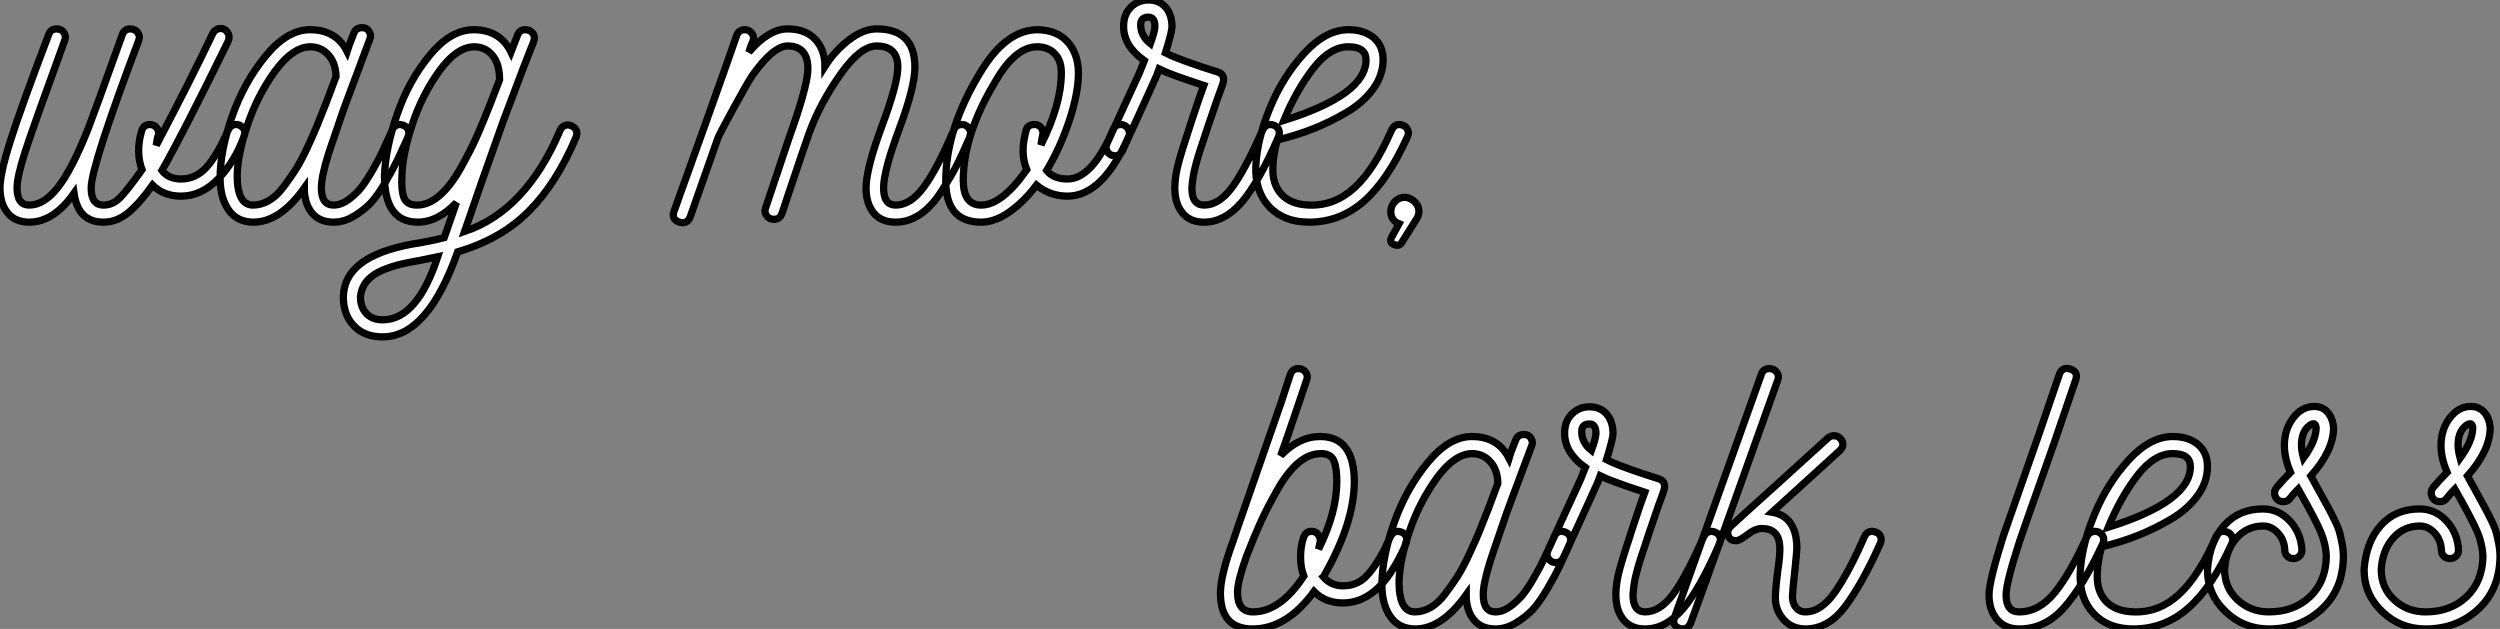 <?xml version="1.0" standalone="no"?>
<svg xmlns="http://www.w3.org/2000/svg" viewBox="-1.01 -30.58 344.14 86.58"><rect x="-1.01" y="-30.58" width="344.14" height="86.58" fill="#808080" stroke="none"/><path d="M32.70-12.26L32.70-12.26Q32.70-12.15 32.59-11.82L32.59-11.82Q31.30-8.29 29.01-5.94Q26.71-3.58 23.91-3.58L23.91-3.58Q21.50-3.58 19.99-5.10L19.99-5.10Q18.20-2.58 16.63-1.29Q15.06 0 13.22 0L13.22 0Q9.74 0 9.18-3.98L9.18-3.98Q6.38 0 3.02 0L3.02 0Q1.06 0 0.03-1.29Q-1.01-2.58-1.01-4.70L-1.01-4.70Q-1.01-6.72 0.45-11.28Q1.90-15.85 5.71-25.87L5.71-25.87Q5.99-26.60 6.78-26.60L6.78-26.60Q7.45-26.60 7.78-26.10Q8.12-25.59 7.90-25.03L7.90-25.03Q3.58-13.16 2.46-9.72Q1.34-6.27 1.34-4.70L1.34-4.70Q1.34-2.35 3.02-2.35L3.02-2.35Q5.04-2.35 6.94-4.76Q8.85-7.17 11.09-12.77L11.09-12.77Q12.04-15.23 15.85-25.87L15.85-25.87Q16.13-26.60 16.91-26.60L16.91-26.60Q17.58-26.60 17.95-26.10Q18.31-25.59 18.09-25.03L18.09-25.03Q11.54-7.67 11.54-4.70L11.54-4.70Q11.54-2.35 13.22-2.35L13.22-2.35Q14.50-2.35 15.48-3.33Q16.46-4.31 18.54-7.22L18.54-7.22Q17.64-9.63 18.48-12.54L18.48-12.54Q18.76-13.44 19.60-13.44L19.60-13.44Q20.22-13.44 20.58-12.96Q20.94-12.49 20.78-11.93L20.78-11.93Q20.61-11.54 20.50-10.58L20.50-10.58Q25.20-19.49 28.28-25.98L28.28-25.98Q28.67-26.66 29.40-26.66L29.40-26.66Q29.85-26.66 30.18-26.29Q30.52-25.93 30.52-25.48L30.52-25.48Q30.52-25.26 30.41-24.92L30.41-24.92Q24.14-12.10 21.28-7.11L21.28-7.11Q22.18-5.94 23.91-5.94L23.91-5.94Q25.98-5.94 27.47-7.62Q28.95-9.30 30.41-12.71L30.41-12.71Q30.80-13.44 31.47-13.44L31.47-13.44Q31.98-13.44 32.34-13.10Q32.70-12.77 32.70-12.26ZM54.54-13.33L54.54-13.33Q55.27-12.99 55.27-12.26L55.27-12.26Q55.27-12.10 55.16-11.76L55.16-11.76L55.10-11.59Q54.15-9.52 53.68-8.51Q53.20-7.50 52.08-5.57Q50.96-3.64 50.04-2.66Q49.11-1.68 47.74-0.84Q46.37 0 44.91 0L44.91 0Q42.95 0 41.92-1.29Q40.88-2.58 40.88-4.70L40.88-4.70Q37.52 0 33.88 0L33.88 0Q31.64 0 30.46-1.68Q29.29-3.36 29.29-6.05L29.29-6.05Q29.29-9.86 30.94-14.56Q32.59-19.26 35.56-22.88Q38.53-26.49 41.66-26.49L41.66-26.49Q45.25-26.49 46.76-23.52L46.76-23.52Q46.93-24.08 47.71-26.04L47.71-26.04Q47.99-26.77 48.83-26.77L48.83-26.77Q49.50-26.77 49.81-26.24Q50.12-25.70 49.90-25.20L49.90-25.20L47.10-17.70Q46.87-17.14 46.42-15.88Q45.98-14.62 45.78-14.03Q45.58-13.44 45.22-12.38Q44.86-11.31 44.66-10.75Q44.46-10.19 44.18-9.30Q43.90-8.40 43.76-7.87Q43.62-7.34 43.48-6.69Q43.34-6.05 43.29-5.57Q43.23-5.10 43.23-4.70L43.23-4.70Q43.23-2.35 44.91-2.35L44.91-2.35Q45.92-2.35 46.93-3.08Q47.94-3.81 48.66-4.70Q49.39-5.60 50.32-7.22Q51.24-8.85 51.69-9.83Q52.14-10.81 52.92-12.54L52.92-12.54L52.98-12.71Q53.31-13.44 54.04-13.44L54.04-13.44Q54.21-13.44 54.54-13.33ZM33.82-2.35L33.82-2.35Q34.89-2.35 35.95-2.94Q37.02-3.53 37.97-4.79Q38.92-6.05 39.68-7.22Q40.43-8.40 41.33-10.33Q42.22-12.26 42.67-13.38Q43.12-14.50 43.90-16.46L43.90-16.46L45.25-20.05Q45.19-21.95 44.18-23.04Q43.18-24.14 41.66-24.14L41.66-24.14Q39.26-24.08 36.85-20.78Q34.44-17.47 33.07-13.41Q31.70-9.35 31.64-6.44L31.64-6.44Q31.64-2.35 33.82-2.35ZM77.67-13.27L77.67-13.27Q78.40-12.88 78.40-12.21L78.40-12.21Q78.40-12.04 78.29-11.70L78.29-11.70Q75.60-5.32 71.76-1.48Q67.93 2.35 61.99 4.09L61.99 4.09Q57.90 15.68 51.80 15.79L51.80 15.79Q49.28 15.85 47.77 14.34Q46.26 12.82 46.26 10.36L46.26 10.36Q46.26 4.76 55.72 3.02L55.72 3.02Q58.24 2.63 60.14 2.13L60.14 2.13L61.82-2.69Q59.25 0 56.50 0L56.50 0Q51.91 0 51.91-6.44L51.91-6.44Q52.08-10.30 53.68-14.90Q55.27-19.49 58.16-22.99Q61.04-26.49 64.18-26.49L64.18-26.49Q67.82-26.49 69.33-23.41L69.33-23.41L70.22-25.70Q70.50-26.49 71.29-26.49L71.29-26.49Q71.90-26.49 72.30-26.04Q72.69-25.59 72.46-24.86L72.46-24.86Q71.62-22.85 68.26-13.89L68.26-13.89L65.30-5.54L62.94 1.29Q71.40-1.57 76.10-12.66L76.10-12.66Q76.44-13.38 77.17-13.38L77.17-13.38Q77.34-13.38 77.67-13.27ZM56.39-2.35L56.39-2.35Q57.96-2.35 59.47-3.64Q60.98-4.93 62.36-7.36Q63.73-9.80 64.57-11.68Q65.41-13.55 66.53-16.41L66.53-16.41L67.76-19.60Q67.76-21.78 66.78-22.96Q65.80-24.14 64.23-24.14L64.23-24.14Q61.82-24.08 59.44-20.78Q57.06-17.47 55.72-13.38Q54.38-9.30 54.32-6.38L54.32-6.38Q54.21-4.37 54.60-3.36Q54.99-2.35 56.39-2.35ZM51.80 13.44L51.80 13.44Q56.45 13.33 59.25 4.76L59.25 4.76Q56.90 5.26 56.17 5.38L56.17 5.38Q52.30 6.05 50.54 7.20Q48.78 8.34 48.61 10.30L48.61 10.30Q48.61 11.76 49.48 12.63Q50.34 13.50 51.80 13.44Z" fill="white" stroke="black" transform="scale(1,1)"/><path d="M132.60-12.26L132.60-12.26Q132.60-12.21 132.43-11.59L132.43-11.59Q131.37-9.13 130.61-7.67Q129.86-6.22 128.51-4.14Q127.17-2.07 125.60-1.04Q124.03 0 122.30 0L122.30 0Q120.28 0 119.24-1.29Q118.21-2.58 118.21-4.70L118.21-4.70Q118.21-7.34 120.39-13.22Q122.58-19.10 122.58-21.34L122.58-21.34Q122.58-24.25 119.66-24.25L119.66-24.25Q117.42-24.25 114.65-20.30Q111.88-16.35 110.42-12.38L110.42-12.38Q110.37-12.26 109.39-9.41Q108.41-6.55 107.51-3.84Q106.62-1.12 106.62-1.18L106.62-1.18Q106.34-0.39 105.50-0.39L105.50-0.39Q104.88-0.39 104.52-0.90Q104.15-1.40 104.38-1.96L104.38-1.96Q108.02-12.88 108.18-13.22L108.18-13.22Q110.20-19.10 110.20-21.11L110.20-21.11Q110.20-24.25 107.40-24.25L107.40-24.25Q105.44-24.25 102.53-20.16L102.53-20.16Q101.80-19.04 99.95-15.65Q98.10-12.26 97.82-11.59L97.82-11.59L94.02-0.78Q93.62 0.34 92.50 0L92.50 0Q91.38-0.39 91.78-1.51L91.78-1.51Q93.23-5.54 96.12-13.61Q99.00-21.67 100.40-25.70L100.40-25.70Q100.68-26.49 101.52-26.49L101.52-26.49Q102.14-26.49 102.50-25.98Q102.86-25.48 102.64-24.92L102.64-24.92Q102.30-24.19 102.08-23.41L102.08-23.41Q104.82-26.60 107.40-26.60L107.40-26.60Q109.86-26.60 111.21-25.17Q112.55-23.74 112.55-21.45L112.55-21.45Q113.90-23.58 115.86-25.09Q117.82-26.60 119.66-26.60L119.66-26.60Q124.93-26.60 124.93-21.34L124.93-21.34Q124.93-18.59 122.77-12.82Q120.62-7.06 120.62-4.70Q120.62-2.35 122.30-2.35L122.30-2.35Q124.31-2.35 126.13-4.79Q127.95-7.22 130.30-12.71L130.30-12.71Q130.58-13.44 131.42-13.44L131.42-13.44Q131.87-13.44 132.24-13.08Q132.60-12.71 132.60-12.26ZM154.38-11.82L154.38-11.82Q150.80-3.58 145.93-3.58L145.93-3.58Q143.52-3.58 141.67-5.10L141.67-5.10Q139.99-2.86 137.98-1.43Q135.96 0 134.06 0L134.06 0Q129.18 0 129.18-5.66L129.18-5.66Q129.18-12.82 133.94-20.61L133.94-20.61Q137.47-26.49 141.84-26.49L141.84-26.49Q144.53-26.43 145.98-24.78Q147.44-23.13 147.44-20.50Q147.44-17.86 146.24-14.14Q145.03-10.42 143.07-7.11L143.07-7.11Q144.02-5.94 145.93-5.94L145.93-5.94Q149.34-5.94 152.20-12.71L152.20-12.71Q152.48-13.44 153.26-13.44L153.26-13.44Q153.88-13.44 154.24-12.91Q154.61-12.38 154.38-11.82ZM141.39-13.44L141.39-13.44Q142.01-13.44 142.34-12.96Q142.68-12.49 142.51-11.93L142.51-11.93Q142.46-11.76 142.29-10.64L142.29-10.64Q145.09-16.24 145.09-20.55L145.09-20.55Q145.09-22.29 144.16-23.21Q143.24-24.14 141.78-24.14L141.78-24.14Q138.76-24.14 136.02-19.38L136.02-19.38Q131.59-12.04 131.59-5.77L131.59-5.77Q131.59-2.35 134.06-2.35L134.06-2.35Q136.91-2.35 140.33-7.22L140.33-7.22Q139.38-9.52 140.22-12.54L140.22-12.54Q140.38-13.44 141.39-13.44ZM174.38-13.33L174.38-13.33Q175.10-12.99 175.10-12.26L175.10-12.26Q175.10-12.10 174.99-11.76L174.99-11.76Q172.25-5.43 169.90-2.72Q167.54 0 164.74 0L164.74 0L164.69 0Q162.78 0 161.75-1.29Q160.71-2.58 160.71-4.70L160.71-4.70Q160.71-6.33 161.27-8.34L161.27-8.34Q161.61-9.63 162.95-13.72Q164.30-17.81 164.69-18.82L164.69-18.82Q159.93-20.38 158.58-21.06L158.58-21.06Q158.47-20.66 153.49-9.80L153.49-9.80Q153.15-9.13 152.48-9.13L152.48-9.13Q152.26-9.13 151.92-9.24L151.92-9.24Q151.25-9.63 151.25-10.30L151.25-10.30Q151.25-10.47 151.36-10.81L151.36-10.81L155.84-20.55L156.51-22.23Q153.66-24.25 153.66-26.94L153.66-26.94Q153.66-28.62 154.66-29.60Q155.67-30.58 157.07-30.58L157.07-30.58Q158.58-30.58 159.45-29.57Q160.32-28.56 160.32-26.88L160.32-26.88Q160.32-26.21 159.42-23.30L159.42-23.30Q160.71-22.62 164.52-21.34L164.52-21.34Q165.81-20.94 166.65-20.66L166.65-20.66Q167.71-20.27 167.32-19.04L167.32-19.04Q166.76-17.58 165.28-13.19Q163.79-8.79 163.57-7.78L163.57-7.78Q163.18-6.38 163.06-4.70L163.06-4.70Q163.06-2.35 164.74-2.35L164.74-2.35Q166.76-2.35 168.55-4.73Q170.34-7.11 172.81-12.71L172.81-12.71Q173.20-13.44 173.87-13.44L173.87-13.44Q174.04-13.44 174.38-13.33ZM157.97-26.94L157.97-26.94Q157.97-28.22 157.07-28.22L157.07-28.22Q156.01-28.22 156.01-27.16L156.01-27.16Q156.01-25.65 157.35-24.58L157.35-24.58Q157.97-26.32 157.97-26.94ZM192.13-13.33L192.13-13.33Q192.86-12.99 192.86-12.21L192.86-12.21Q192.86-12.10 192.74-11.76L192.74-11.76Q190.00-5.71 186.72-2.86Q183.45 0 179.19 0L179.19 0Q175.72 0 173.73-2.10Q171.74-4.20 171.86-7.67L171.86-7.67Q172.02-11.37 173.79-15.68Q175.55-19.99 178.52-23.24Q181.49-26.49 184.62-26.49L184.62-26.49Q186.75-26.49 188.07-25.40Q189.38-24.30 189.38-22.34L189.38-22.34Q189.38-20.22 188.01-18.34Q186.64-16.46 184.37-15.12Q182.10-13.78 179.75-12.85Q177.40-11.93 174.82-11.31L174.82-11.31Q174.26-9.35 174.21-7.62L174.21-7.62Q174.10-5.21 175.41-3.81Q176.73-2.41 179.25-2.35L179.25-2.35Q182.72-2.24 185.46-4.76Q188.21-7.28 190.56-12.71L190.56-12.71Q191.06-13.72 192.13-13.33ZM175.72-14L175.72-14Q187.03-17.53 187.03-22.34L187.03-22.34Q187.03-24.14 184.62-24.14L184.62-24.14Q182.05-24.14 179.72-21.11Q177.40-18.09 175.72-14ZM194.31-1.29L194.31-1.29Q194.20-0.73 194.03-0.50L194.03-0.50L192.02 2.69Q191.62 3.42 190.90 3.08L190.90 3.08Q190.11 2.80 190.62 1.96L190.62 1.96L191.57 0.22Q190.34-0.28 190.45-1.68L190.45-1.68Q190.56-2.46 191.15-2.97Q191.74-3.47 192.52-3.42L192.52-3.42Q193.30-3.30 193.84-2.69Q194.37-2.07 194.31-1.29Z" fill="white" stroke="black" transform="scale(1,1)"/><path d="" fill="white" stroke="black" transform="scale(1,1)"/><path d="M191.91 42.67L191.91 42.67Q192.64 42.95 192.64 43.74L192.64 43.74Q192.64 44.30 191.58 46.26L191.58 46.26Q188.44 52.42 183.85 52.42L183.85 52.42Q181.44 52.42 179.87 50.85L179.87 50.85Q176.12 56 171.42 56L171.42 56Q166.99 56 166.99 51.07L166.99 51.07Q166.99 48.66 168.73 43.90L168.73 43.90Q168.84 43.51 172.06 34.27Q175.28 25.03 175.39 24.70L175.39 24.70Q176.29 21.95 176.62 20.94L176.62 20.94Q176.90 20.16 177.74 20.16L177.74 20.16Q178.36 20.16 178.72 20.66Q179.09 21.17 178.86 21.73L178.86 21.73L177.63 25.37Q175.90 30.52 175.28 32.14L175.28 32.14Q177.80 29.51 180.71 29.51L180.71 29.51Q185.42 29.51 185.42 35.78L185.42 35.78Q185.36 41.44 181.38 48.44L181.38 48.44Q181.22 48.78 181.16 48.83L181.16 48.83Q182.22 50.06 183.85 50.06L183.85 50.06Q185.75 50.06 186.98 48.83Q188.22 47.60 189.50 45.19L189.50 45.19Q189.73 44.74 190.01 44.10Q190.29 43.46 190.43 43.20Q190.57 42.95 190.82 42.76Q191.07 42.56 191.41 42.56L191.41 42.56Q191.58 42.56 191.91 42.67ZM179.54 42.56L179.54 42.56Q180.10 42.56 180.46 43.01Q180.82 43.46 180.71 44.07L180.71 44.07Q180.66 44.30 180.49 45.02L180.49 45.02Q183.01 39.98 183.01 35.67L183.01 35.67Q183.01 33.77 182.59 32.82Q182.17 31.86 180.82 31.86L180.82 31.86Q179.20 31.86 177.69 33.15Q176.18 34.44 174.78 36.93Q173.38 39.42 172.54 41.27Q171.70 43.12 170.58 45.98L170.58 45.98Q169.34 49.45 169.34 50.96L169.34 50.96Q169.34 53.65 171.47 53.65L171.47 53.65Q175.22 53.65 178.47 48.72L178.47 48.72Q178.02 47.54 178.02 46.14L178.02 46.14Q178.02 44.63 178.42 43.46L178.42 43.46Q178.70 42.56 179.54 42.56ZM214.48 42.67L214.48 42.67Q215.21 43.01 215.21 43.74L215.21 43.74Q215.21 43.90 215.10 44.24L215.10 44.24L215.04 44.41Q214.09 46.48 213.61 47.49Q213.14 48.50 212.02 50.43Q210.90 52.36 209.97 53.34Q209.05 54.32 207.68 55.16Q206.30 56 204.85 56L204.85 56Q202.89 56 201.85 54.71Q200.82 53.42 200.82 51.30L200.82 51.30Q197.46 56 193.82 56L193.82 56Q191.58 56 190.40 54.32Q189.22 52.64 189.22 49.95L189.22 49.95Q189.22 46.14 190.88 41.44Q192.53 36.74 195.50 33.12Q198.46 29.51 201.60 29.51L201.60 29.51Q205.18 29.51 206.70 32.48L206.70 32.48Q206.86 31.92 207.65 29.96L207.65 29.96Q207.93 29.23 208.77 29.23L208.77 29.23Q209.44 29.23 209.75 29.76Q210.06 30.30 209.83 30.80L209.83 30.80L207.03 38.30Q206.81 38.86 206.36 40.12Q205.91 41.38 205.72 41.97Q205.52 42.56 205.16 43.62Q204.79 44.69 204.60 45.25Q204.40 45.81 204.12 46.70Q203.84 47.60 203.70 48.13Q203.56 48.66 203.42 49.31Q203.28 49.95 203.22 50.43Q203.17 50.90 203.17 51.30L203.17 51.30Q203.17 53.65 204.85 53.65L204.85 53.65Q205.86 53.65 206.86 52.92Q207.87 52.19 208.60 51.30Q209.33 50.40 210.25 48.78Q211.18 47.15 211.62 46.17Q212.07 45.19 212.86 43.46L212.86 43.46L212.91 43.29Q213.25 42.56 213.98 42.56L213.98 42.56Q214.14 42.56 214.48 42.67ZM193.76 53.65L193.76 53.65Q194.82 53.65 195.89 53.06Q196.95 52.47 197.90 51.21Q198.86 49.95 199.61 48.78Q200.37 47.60 201.26 45.67Q202.16 43.74 202.61 42.62Q203.06 41.50 203.84 39.54L203.84 39.54L205.18 35.95Q205.13 34.05 204.12 32.96Q203.11 31.86 201.60 31.86L201.60 31.86Q199.19 31.92 196.78 35.22Q194.38 38.53 193.00 42.59Q191.63 46.65 191.58 49.56L191.58 49.56Q191.58 53.65 193.76 53.65ZM235.09 42.67L235.09 42.67Q235.82 43.01 235.82 43.74L235.82 43.74Q235.82 43.90 235.70 44.24L235.70 44.24Q232.96 50.57 230.61 53.28Q228.26 56 225.46 56L225.46 56L225.40 56Q223.50 56 222.46 54.71Q221.42 53.42 221.42 51.30L221.42 51.30Q221.42 49.67 221.98 47.66L221.98 47.66Q222.32 46.37 223.66 42.28Q225.01 38.19 225.40 37.18L225.40 37.18Q220.64 35.62 219.30 34.94L219.30 34.94Q219.18 35.34 214.20 46.20L214.20 46.20Q213.86 46.87 213.19 46.87L213.19 46.87Q212.97 46.87 212.63 46.76L212.63 46.76Q211.96 46.37 211.96 45.70L211.96 45.70Q211.96 45.53 212.07 45.19L212.07 45.19L216.55 35.45L217.22 33.77Q214.37 31.75 214.37 29.06L214.37 29.06Q214.37 27.38 215.38 26.40Q216.38 25.42 217.78 25.42L217.78 25.42Q219.30 25.42 220.16 26.43Q221.03 27.44 221.03 29.12L221.03 29.12Q221.03 29.79 220.14 32.70L220.14 32.70Q221.42 33.38 225.23 34.66L225.23 34.66Q226.52 35.06 227.36 35.34L227.36 35.34Q228.42 35.73 228.03 36.96L228.03 36.96Q227.47 38.42 225.99 42.81Q224.50 47.21 224.28 48.22L224.28 48.22Q223.89 49.62 223.78 51.30L223.78 51.30Q223.78 53.65 225.46 53.65L225.46 53.65Q227.47 53.65 229.26 51.27Q231.06 48.89 233.52 43.29L233.52 43.29Q233.91 42.56 234.58 42.56L234.58 42.56Q234.75 42.56 235.09 42.67ZM218.68 29.06L218.68 29.06Q218.68 27.78 217.78 27.78L217.78 27.78Q216.72 27.78 216.72 28.84L216.72 28.84Q216.72 30.35 218.06 31.42L218.06 31.42Q218.68 29.68 218.68 29.06ZM231.73 55.16L231.73 55.16Q231.28 56.22 230.22 55.94L230.22 55.94Q229.10 55.55 229.49 54.43L229.49 54.43Q239.51 26.43 241.47 20.89L241.47 20.89Q241.75 20.16 242.54 20.16L242.54 20.16Q243.21 20.16 243.57 20.66Q243.94 21.17 243.71 21.73L243.71 21.73Q234.47 47.71 231.73 55.16ZM257.21 42.67L257.21 42.67Q257.94 42.95 257.94 43.74L257.94 43.74Q257.94 43.90 257.82 44.24L257.82 44.24Q255.30 49.84 252.98 52.92Q250.66 56 247.52 56L247.52 56Q245.67 56 244.52 54.71Q243.38 53.42 243.38 51.74L243.38 51.74Q243.38 50.57 243.71 47.99L243.71 47.99Q244.05 45.75 243.99 44.69L243.99 44.69Q243.88 42.17 241.53 42.17L241.53 42.17Q240.63 42.17 239.54 43.01Q238.45 43.85 238.00 43.85L238.00 43.85Q237.10 43.85 236.88 43.12Q236.66 42.39 237.33 41.78L237.33 41.78Q237.61 41.50 239.29 39.98Q240.97 38.47 244.22 35.53Q247.46 32.59 250.66 29.68L250.66 29.68Q250.99 29.40 251.44 29.40L251.44 29.40Q252.00 29.40 252.34 29.79Q252.67 30.18 252.67 30.58L252.67 30.58Q252.67 31.02 252.28 31.42L252.28 31.42L242.93 39.93Q246.23 40.49 246.34 44.69L246.34 44.69Q246.34 45.36 246.04 48.16Q245.73 50.96 245.73 51.58L245.73 51.58Q245.73 52.42 246.20 53.03Q246.68 53.65 247.52 53.65L247.52 53.65Q249.70 53.65 251.64 50.85Q253.57 48.05 255.64 43.29L255.64 43.29Q255.98 42.56 256.70 42.56L256.70 42.56Q256.87 42.56 257.21 42.67Z" fill="white" stroke="black" transform="scale(1,1)"/><path d="M287.91 42.67L287.91 42.67Q288.58 43.06 288.58 43.74L288.58 43.74Q288.58 43.90 288.47 44.24L288.47 44.24Q285.73 50.12 283.12 53.06Q280.52 56 276.94 56L276.94 56Q274.98 56 273.88 54.68Q272.79 53.37 272.79 51.30L272.79 51.30Q272.79 49.45 274.75 43.23L274.75 43.23Q275.42 41.27 276.24 38.98Q277.05 36.68 278.03 33.85Q279.01 31.02 279.57 29.46L279.57 29.46L282.48 20.94Q282.87 19.88 283.99 20.22L283.99 20.22Q285.11 20.61 284.72 21.73L284.72 21.73L281.81 30.24Q281.53 31.08 279.74 36.12Q277.94 41.16 276.99 43.96L276.99 43.96Q275.14 49.67 275.14 51.30L275.14 51.30Q275.14 53.65 276.94 53.65L276.94 53.65Q279.68 53.65 281.84 50.99Q283.99 48.33 286.29 43.23L286.29 43.23Q286.68 42.56 287.41 42.56L287.41 42.56Q287.58 42.56 287.91 42.67ZM305.61 42.67L305.61 42.67Q306.34 43.01 306.34 43.79L306.34 43.79Q306.34 43.90 306.22 44.24L306.22 44.24Q303.48 50.29 300.20 53.14Q296.93 56 292.67 56L292.67 56Q289.20 56 287.21 53.90Q285.22 51.80 285.34 48.33L285.34 48.33Q285.50 44.63 287.27 40.32Q289.03 36.01 292.00 32.76Q294.97 29.51 298.10 29.51L298.10 29.51Q300.23 29.51 301.55 30.60Q302.86 31.70 302.86 33.66L302.86 33.66Q302.86 35.78 301.49 37.66Q300.12 39.54 297.85 40.88Q295.58 42.22 293.23 43.15Q290.88 44.07 288.30 44.69L288.30 44.69Q287.74 46.65 287.69 48.38L287.69 48.38Q287.58 50.79 288.89 52.19Q290.21 53.59 292.73 53.65L292.73 53.65Q296.20 53.76 298.94 51.24Q301.69 48.72 304.04 43.29L304.04 43.29Q304.54 42.28 305.61 42.67ZM289.20 42L289.20 42Q300.51 38.47 300.51 33.66L300.51 33.66Q300.51 31.86 298.10 31.86L298.10 31.86Q295.53 31.86 293.20 34.89Q290.88 37.91 289.20 42ZM321.57 46.09L321.57 46.09Q321.51 50.57 318.57 53.28Q315.63 56 311.32 56L311.32 56Q307.85 56 305.36 53.62Q302.86 51.24 302.86 47.82L302.86 47.82Q303.14 44.02 305.16 41.75Q307.18 39.48 310.48 39.48L310.48 39.48Q312.66 39.48 314.20 41.13Q315.74 42.78 315.86 45.14L315.86 45.14Q315.86 45.64 315.52 45.98Q315.18 46.31 314.68 46.31Q314.18 46.31 313.84 45.98Q313.50 45.64 313.50 45.14L313.50 45.14Q313.45 43.74 312.55 42.78Q311.66 41.83 310.54 41.83L310.54 41.83Q308.30 41.83 306.84 43.51Q305.38 45.19 305.22 47.82L305.22 47.82Q305.22 50.34 307.01 52.00Q308.80 53.65 311.32 53.65L311.32 53.65Q314.74 53.65 316.95 51.58Q319.16 49.50 319.22 46.03L319.22 46.03Q319.16 44.30 318.43 42.59Q317.70 40.88 315.35 36.74L315.35 36.74Q314.74 37.35 314.23 38.02L314.23 38.02Q313.90 38.47 313.34 38.47Q312.78 38.47 312.50 38.19L312.50 38.19Q312.10 37.86 312.10 37.24L312.10 37.24Q312.10 36.90 312.38 36.51L312.38 36.51Q313.39 35.34 314.29 34.44L314.29 34.44Q313.45 32.48 313.45 30.74L313.45 30.74Q313.45 28.56 314.65 26.96Q315.86 25.37 317.54 25.37L317.54 25.37Q318.71 25.37 319.41 26.18Q320.11 26.99 320.22 28.28L320.22 28.28Q320.22 31.42 317.09 34.94L317.09 34.94Q317.59 35.84 318.40 37.32Q319.22 38.81 319.55 39.42Q319.89 40.04 320.39 41.08Q320.90 42.11 321.06 42.76Q321.23 43.40 321.40 44.27Q321.57 45.14 321.57 46.09ZM316.08 32.48L316.08 32.48Q317.82 30.07 317.82 28.28L317.82 28.28Q317.76 27.72 317.42 27.75Q317.09 27.78 316.64 28.22L316.64 28.22Q315.80 29.06 315.80 30.69L315.80 30.69Q315.80 31.47 316.08 32.48ZM343.13 46.09L343.13 46.09Q343.07 50.57 340.13 53.28Q337.19 56 332.88 56L332.88 56Q329.41 56 326.92 53.62Q324.42 51.24 324.42 47.82L324.42 47.82Q324.70 44.02 326.72 41.75Q328.74 39.48 332.04 39.48L332.04 39.48Q334.22 39.48 335.76 41.13Q337.30 42.78 337.42 45.14L337.42 45.14Q337.42 45.64 337.08 45.98Q336.74 46.31 336.24 46.31Q335.74 46.31 335.40 45.98Q335.06 45.64 335.06 45.14L335.06 45.14Q335.01 43.74 334.11 42.78Q333.22 41.83 332.10 41.83L332.10 41.83Q329.86 41.83 328.40 43.51Q326.94 45.19 326.78 47.82L326.78 47.82Q326.78 50.34 328.57 52.00Q330.36 53.65 332.88 53.65L332.88 53.65Q336.30 53.65 338.51 51.58Q340.72 49.50 340.78 46.03L340.78 46.03Q340.72 44.30 339.99 42.59Q339.26 40.88 336.91 36.74L336.91 36.74Q336.30 37.35 335.79 38.02L335.79 38.02Q335.46 38.47 334.90 38.47Q334.34 38.47 334.06 38.19L334.06 38.19Q333.66 37.86 333.66 37.24L333.66 37.24Q333.66 36.90 333.94 36.51L333.94 36.51Q334.95 35.34 335.85 34.44L335.85 34.44Q335.01 32.48 335.01 30.74L335.01 30.74Q335.01 28.56 336.21 26.96Q337.42 25.37 339.10 25.37L339.10 25.37Q340.27 25.37 340.97 26.18Q341.67 26.99 341.78 28.28L341.78 28.28Q341.78 31.42 338.65 34.94L338.65 34.94Q339.15 35.84 339.96 37.32Q340.78 38.81 341.11 39.42Q341.45 40.04 341.95 41.08Q342.46 42.11 342.62 42.76Q342.79 43.40 342.96 44.27Q343.13 45.14 343.13 46.09ZM337.64 32.48L337.64 32.48Q339.38 30.07 339.38 28.28L339.38 28.28Q339.32 27.72 338.98 27.75Q338.65 27.78 338.20 28.22L338.20 28.22Q337.36 29.06 337.36 30.69L337.36 30.69Q337.36 31.47 337.64 32.48Z" fill="white" stroke="black" transform="scale(1,1)"/></svg>